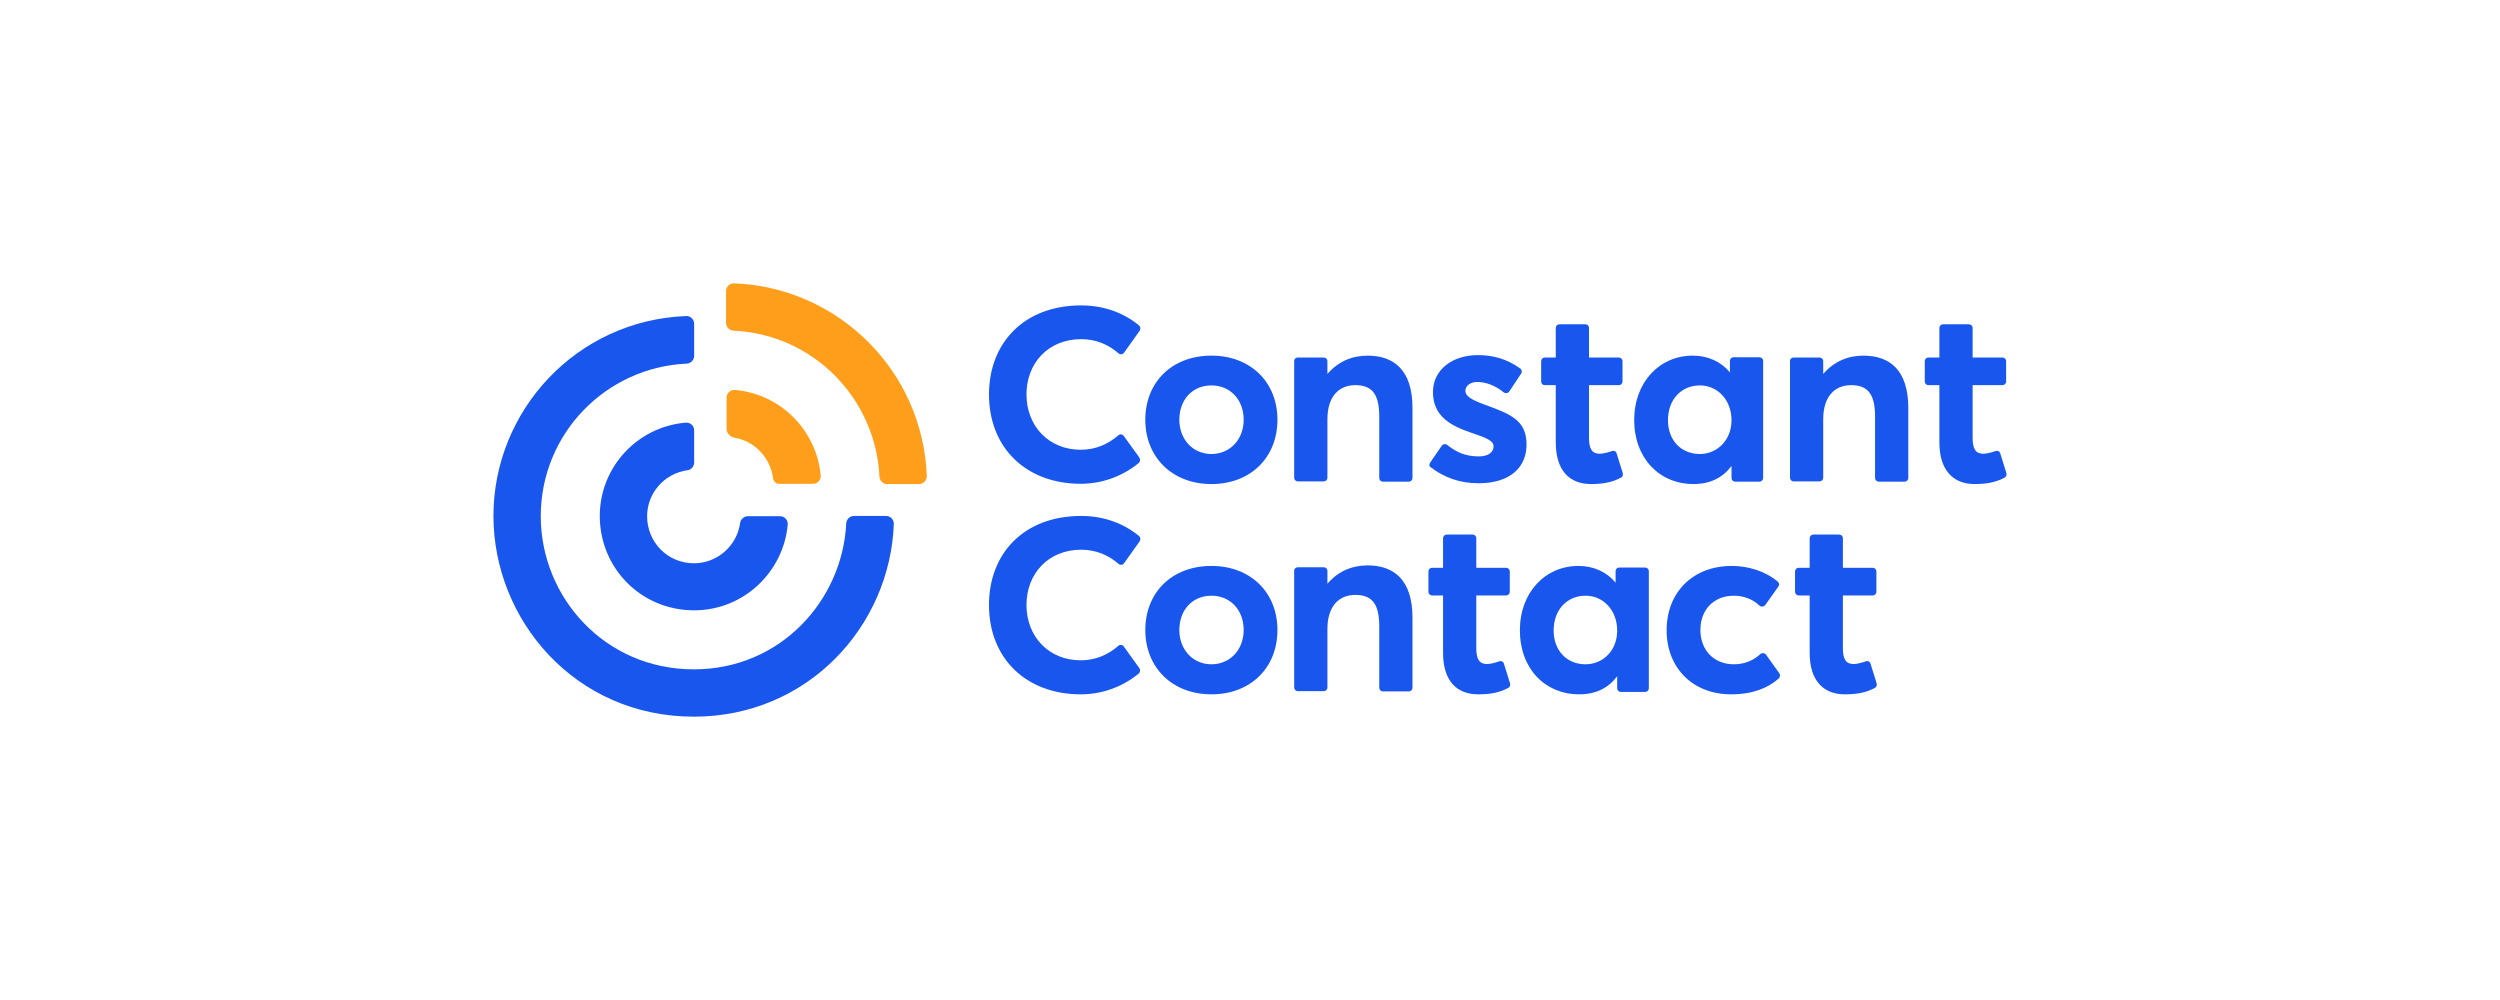 <svg width="300" height="120" viewBox="0 0 300 120" fill="none" xmlns="http://www.w3.org/2000/svg">
<g clip-path="url(#clip0_3526_5659)">
<path d="M137.437 50.366C137.437 45.899 140.595 42.677 145.38 42.677C150.006 42.677 153.292 45.804 153.292 50.366C153.292 54.928 150.038 58.086 145.38 58.086C140.627 58.086 137.437 54.832 137.437 50.366ZM149.24 50.366C149.24 47.909 147.582 46.25 145.38 46.25C143.051 46.25 141.52 48.005 141.52 50.366C141.52 52.694 143.115 54.481 145.38 54.481C147.518 54.481 149.24 52.822 149.24 50.366Z" fill="#1856ED"/>
<path d="M171.604 55.534L173.007 53.492C173.167 53.269 173.454 53.237 173.677 53.396C174.794 54.321 175.974 54.768 177.442 54.768C178.59 54.768 179.228 54.289 179.228 53.556C179.228 52.918 178.463 52.567 176.548 51.929C174.092 51.099 171.955 49.951 171.955 47.048C171.955 44.368 174.283 42.614 177.346 42.614C179.26 42.614 180.823 43.092 182.418 44.209C182.61 44.336 182.674 44.623 182.546 44.815L181.11 46.984C180.951 47.207 180.664 47.239 180.44 47.08C179.388 46.218 178.239 45.836 177.25 45.836C176.644 45.836 175.847 46.155 175.847 46.92C175.847 47.526 176.58 47.973 178.048 48.515C181.27 49.696 183.184 50.398 183.184 53.364C183.184 55.98 181.334 57.99 177.41 57.99C175.177 57.99 173.263 57.288 171.699 56.076C171.508 56.012 171.476 55.757 171.604 55.534Z" fill="#1856ED"/>
<path d="M186.693 53.109V46.218H185.385C185.13 46.218 184.939 46.027 184.939 45.772V43.347C184.939 43.092 185.13 42.901 185.385 42.901H186.693V39.36C186.693 39.104 186.885 38.913 187.14 38.913H190.234C190.49 38.913 190.681 39.104 190.681 39.36V42.901H194.254C194.509 42.901 194.701 43.092 194.701 43.347V45.772C194.701 46.027 194.509 46.218 194.254 46.218H190.681V52.535C190.681 53.843 191.032 54.449 191.957 54.449C192.34 54.449 192.882 54.322 193.425 54.13C193.68 54.035 193.935 54.162 193.999 54.417L194.733 56.778C194.796 57.001 194.701 57.225 194.509 57.32C193.648 57.767 192.691 58.086 190.904 58.086C188.352 58.086 186.693 56.459 186.693 53.109Z" fill="#1856ED"/>
<path d="M232.727 53.109V46.218H231.419C231.164 46.218 230.973 46.027 230.973 45.772V43.347C230.973 43.092 231.164 42.901 231.419 42.901H232.727V39.36C232.727 39.104 232.919 38.913 233.174 38.913H236.268C236.524 38.913 236.715 39.104 236.715 39.36V42.901H240.288C240.543 42.901 240.735 43.092 240.735 43.347V45.772C240.735 46.027 240.543 46.218 240.288 46.218H236.715V52.535C236.715 53.843 237.066 54.449 237.991 54.449C238.374 54.449 238.916 54.322 239.459 54.13C239.714 54.035 239.969 54.162 240.033 54.417L240.766 56.778C240.83 57.001 240.735 57.225 240.543 57.32C239.682 57.767 238.725 58.086 236.938 58.086C234.418 58.086 232.727 56.459 232.727 53.109Z" fill="#1856ED"/>
<path d="M155.749 42.901H158.843C159.098 42.901 159.29 43.092 159.29 43.347V44.879C160.566 43.379 162.257 42.677 164.107 42.677C167.265 42.677 169.498 44.4 169.498 48.962V57.352C169.498 57.607 169.307 57.799 169.052 57.799H165.957C165.702 57.799 165.511 57.607 165.511 57.352V49.951C165.511 47.112 164.49 46.218 162.639 46.218C160.63 46.218 159.29 47.622 159.29 50.302V57.32C159.29 57.575 159.098 57.767 158.843 57.767H155.749C155.493 57.767 155.302 57.575 155.302 57.32V43.283C155.302 43.092 155.493 42.901 155.749 42.901Z" fill="#1856ED"/>
<path d="M215.245 42.901H218.34C218.595 42.901 218.786 43.092 218.786 43.347V44.879C220.062 43.379 221.753 42.677 223.603 42.677C226.762 42.677 228.995 44.4 228.995 48.962V57.352C228.995 57.607 228.803 57.799 228.548 57.799H225.454C225.199 57.799 225.007 57.607 225.007 57.352V49.951C225.007 47.112 223.986 46.218 222.136 46.218C220.126 46.218 218.786 47.622 218.786 50.302V57.32C218.786 57.575 218.595 57.767 218.34 57.767H215.245C214.99 57.767 214.799 57.575 214.799 57.32V43.283C214.799 43.092 214.99 42.901 215.245 42.901Z" fill="#1856ED"/>
<path d="M196.104 50.398C196.104 45.867 199.135 42.677 203.123 42.677C204.973 42.677 206.536 43.411 207.589 44.687V43.315C207.589 43.06 207.781 42.869 208.036 42.869H211.13C211.385 42.869 211.577 43.06 211.577 43.315V57.352C211.577 57.607 211.385 57.799 211.13 57.799H208.227C207.972 57.799 207.781 57.607 207.781 57.352V55.916C206.728 57.32 205.228 58.086 203.219 58.086C199.135 58.086 196.104 54.991 196.104 50.398ZM207.781 50.429C207.781 48.005 206.122 46.25 203.984 46.25C201.815 46.25 200.156 47.877 200.156 50.429C200.156 52.822 201.719 54.481 203.984 54.481C206.026 54.481 207.781 52.854 207.781 50.429Z" fill="#1856ED"/>
<path d="M129.749 36.648C132.556 36.648 134.917 37.605 136.671 39.04C136.863 39.2 136.895 39.455 136.767 39.678L134.885 42.326C134.725 42.55 134.406 42.581 134.215 42.39C133.003 41.337 131.503 40.699 129.749 40.699C125.761 40.699 123.177 43.602 123.177 47.335C123.177 51.099 125.825 53.97 129.685 53.97C131.439 53.97 132.939 53.332 134.183 52.248C134.374 52.056 134.693 52.088 134.853 52.312L136.735 54.927C136.863 55.119 136.831 55.406 136.639 55.566C134.566 57.256 132.109 58.054 129.685 58.054C123.145 58.054 118.679 53.747 118.679 47.335C118.679 41.178 122.858 36.648 129.749 36.648Z" fill="#1856ED"/>
<path d="M199.996 75.632C199.996 71.038 203.186 67.912 207.812 67.912C209.758 67.912 211.8 68.518 213.331 69.794C213.522 69.953 213.554 70.209 213.395 70.4L211.832 72.601C211.672 72.825 211.353 72.856 211.13 72.665C210.364 71.931 209.28 71.485 208.067 71.485C205.643 71.485 204.048 73.175 204.048 75.6C204.048 78.056 205.707 79.715 208.067 79.715C209.375 79.715 210.428 79.237 211.226 78.503C211.417 78.312 211.768 78.344 211.927 78.567L213.522 80.8C213.65 80.991 213.618 81.247 213.459 81.406C212.183 82.555 210.332 83.32 207.716 83.32C203.218 83.32 199.996 80.226 199.996 75.632Z" fill="#1856ED"/>
<path d="M173.167 78.344V71.453H171.859C171.604 71.453 171.412 71.261 171.412 71.006V68.582C171.412 68.326 171.604 68.135 171.859 68.135H173.167V64.594C173.167 64.339 173.358 64.147 173.614 64.147H176.708C176.963 64.147 177.155 64.339 177.155 64.594V68.135H180.728C180.983 68.135 181.174 68.326 181.174 68.582V71.006C181.174 71.261 180.983 71.453 180.728 71.453H177.155V77.769C177.155 79.077 177.506 79.683 178.431 79.683C178.814 79.683 179.356 79.556 179.898 79.364C180.153 79.269 180.409 79.396 180.472 79.651L181.206 82.012C181.27 82.236 181.174 82.459 180.983 82.555C180.122 83.001 179.164 83.32 177.378 83.32C174.826 83.32 173.167 81.725 173.167 78.344Z" fill="#1856ED"/>
<path d="M217.16 78.344V71.453H215.852C215.596 71.453 215.405 71.261 215.405 71.006V68.582C215.405 68.326 215.596 68.135 215.852 68.135H217.16V64.594C217.16 64.339 217.351 64.147 217.606 64.147H220.701C220.956 64.147 221.147 64.339 221.147 64.594V68.135H224.72C224.976 68.135 225.167 68.326 225.167 68.582V71.006C225.167 71.261 224.976 71.453 224.72 71.453H221.147V77.769C221.147 79.077 221.498 79.683 222.423 79.683C222.806 79.683 223.349 79.556 223.891 79.364C224.146 79.269 224.401 79.396 224.465 79.651L225.199 82.012C225.263 82.236 225.167 82.459 224.976 82.555C224.114 83.001 223.157 83.32 221.371 83.32C218.85 83.32 217.16 81.725 217.16 78.344Z" fill="#1856ED"/>
<path d="M137.437 75.6C137.437 71.134 140.595 67.912 145.38 67.912C150.006 67.912 153.292 71.038 153.292 75.6C153.292 80.162 150.038 83.32 145.38 83.32C140.627 83.32 137.437 80.066 137.437 75.6ZM149.24 75.6C149.24 73.144 147.582 71.485 145.38 71.485C143.051 71.485 141.52 73.239 141.52 75.6C141.52 77.929 143.115 79.715 145.38 79.715C147.518 79.715 149.24 78.056 149.24 75.6Z" fill="#1856ED"/>
<path d="M155.749 68.071H158.843C159.098 68.071 159.29 68.263 159.29 68.518V70.049C160.566 68.55 162.257 67.848 164.107 67.848C167.265 67.848 169.498 69.571 169.498 74.133V82.523C169.498 82.778 169.307 82.969 169.052 82.969H165.957C165.702 82.969 165.511 82.778 165.511 82.523V75.121C165.511 72.282 164.49 71.389 162.639 71.389C160.63 71.389 159.29 72.793 159.29 75.472V82.491C159.29 82.746 159.098 82.938 158.843 82.938H155.749C155.493 82.938 155.302 82.746 155.302 82.491V68.454C155.302 68.263 155.493 68.071 155.749 68.071Z" fill="#1856ED"/>
<path d="M182.386 75.632C182.386 71.102 185.417 67.912 189.405 67.912C191.255 67.912 192.818 68.645 193.871 69.921V68.55C193.871 68.294 194.062 68.103 194.318 68.103H197.412C197.667 68.103 197.859 68.294 197.859 68.55V82.587C197.859 82.842 197.667 83.033 197.412 83.033H194.509C194.254 83.033 194.062 82.842 194.062 82.587V81.151C193.01 82.555 191.51 83.32 189.5 83.32C185.417 83.32 182.386 80.258 182.386 75.632ZM194.062 75.664C194.062 73.239 192.403 71.485 190.266 71.485C188.097 71.485 186.438 73.112 186.438 75.664C186.438 78.056 188.001 79.715 190.266 79.715C192.308 79.715 194.062 78.12 194.062 75.664Z" fill="#1856ED"/>
<path d="M129.749 61.914C132.556 61.914 134.917 62.871 136.671 64.307C136.863 64.466 136.895 64.722 136.767 64.945L134.885 67.593C134.725 67.816 134.406 67.848 134.215 67.656C133.003 66.604 131.503 65.966 129.749 65.966C125.761 65.966 123.177 68.869 123.177 72.601C123.177 76.366 125.825 79.237 129.685 79.237C131.439 79.237 132.939 78.599 134.183 77.514C134.374 77.323 134.693 77.355 134.853 77.578L136.735 80.194C136.863 80.385 136.831 80.672 136.639 80.832C134.566 82.523 132.109 83.32 129.685 83.32C123.145 83.32 118.679 79.013 118.679 72.601C118.679 66.412 122.858 61.914 129.749 61.914Z" fill="#1856ED"/>
<path d="M83.268 86C68.944 86 59.214 74.324 59.214 61.914C59.214 49.313 69.135 38.434 82.342 37.924C82.853 37.892 83.299 38.339 83.299 38.849V42.709C83.299 43.188 82.917 43.602 82.406 43.634C72.708 44.081 64.892 52.025 64.892 61.946C64.892 71.644 72.549 80.322 83.268 80.322C93.7 80.322 101.101 71.995 101.547 62.807C101.579 62.329 101.962 61.914 102.472 61.914H106.333C106.843 61.914 107.258 62.329 107.258 62.871C106.811 75.121 96.954 86 83.268 86Z" fill="#1856ED"/>
<path d="M83.299 73.239C76.919 73.239 71.974 68.167 71.974 61.914C71.974 56.076 76.472 51.195 82.31 50.717C82.853 50.685 83.299 51.099 83.299 51.642V55.502C83.299 55.948 82.98 56.363 82.502 56.427C79.694 56.81 77.653 59.202 77.653 61.946C77.653 65.008 80.045 67.593 83.299 67.593C86.011 67.593 88.436 65.551 88.818 62.743C88.882 62.297 89.297 61.946 89.743 61.946H93.604C94.146 61.946 94.561 62.393 94.529 62.935C94.018 68.645 89.233 73.239 83.299 73.239Z" fill="#1856ED"/>
<path d="M105.535 57.193C105.089 47.845 97.624 40.125 88.021 39.678C87.543 39.647 87.128 39.264 87.128 38.753V34.925C87.128 34.415 87.543 34 88.085 34C100.558 34.478 110.735 44.464 111.214 57.129C111.246 57.639 110.799 58.086 110.289 58.086H106.428C105.982 58.086 105.567 57.703 105.535 57.193Z" fill="#FF9E1A"/>
<path d="M88.181 52.535C87.606 52.439 87.192 51.961 87.192 51.482V47.718C87.192 47.175 87.638 46.761 88.181 46.793C93.731 47.271 98.006 51.705 98.485 57.065C98.517 57.607 98.102 58.054 97.56 58.054H93.508C93.125 58.054 92.838 57.799 92.775 57.416C92.487 55.151 90.765 52.981 88.181 52.535Z" fill="#FF9E1A"/>
</g>
<defs>
<clipPath id="clip0_3526_5659">
<rect width="300" height="120" fill="white"/>
</clipPath>
</defs>
</svg>
